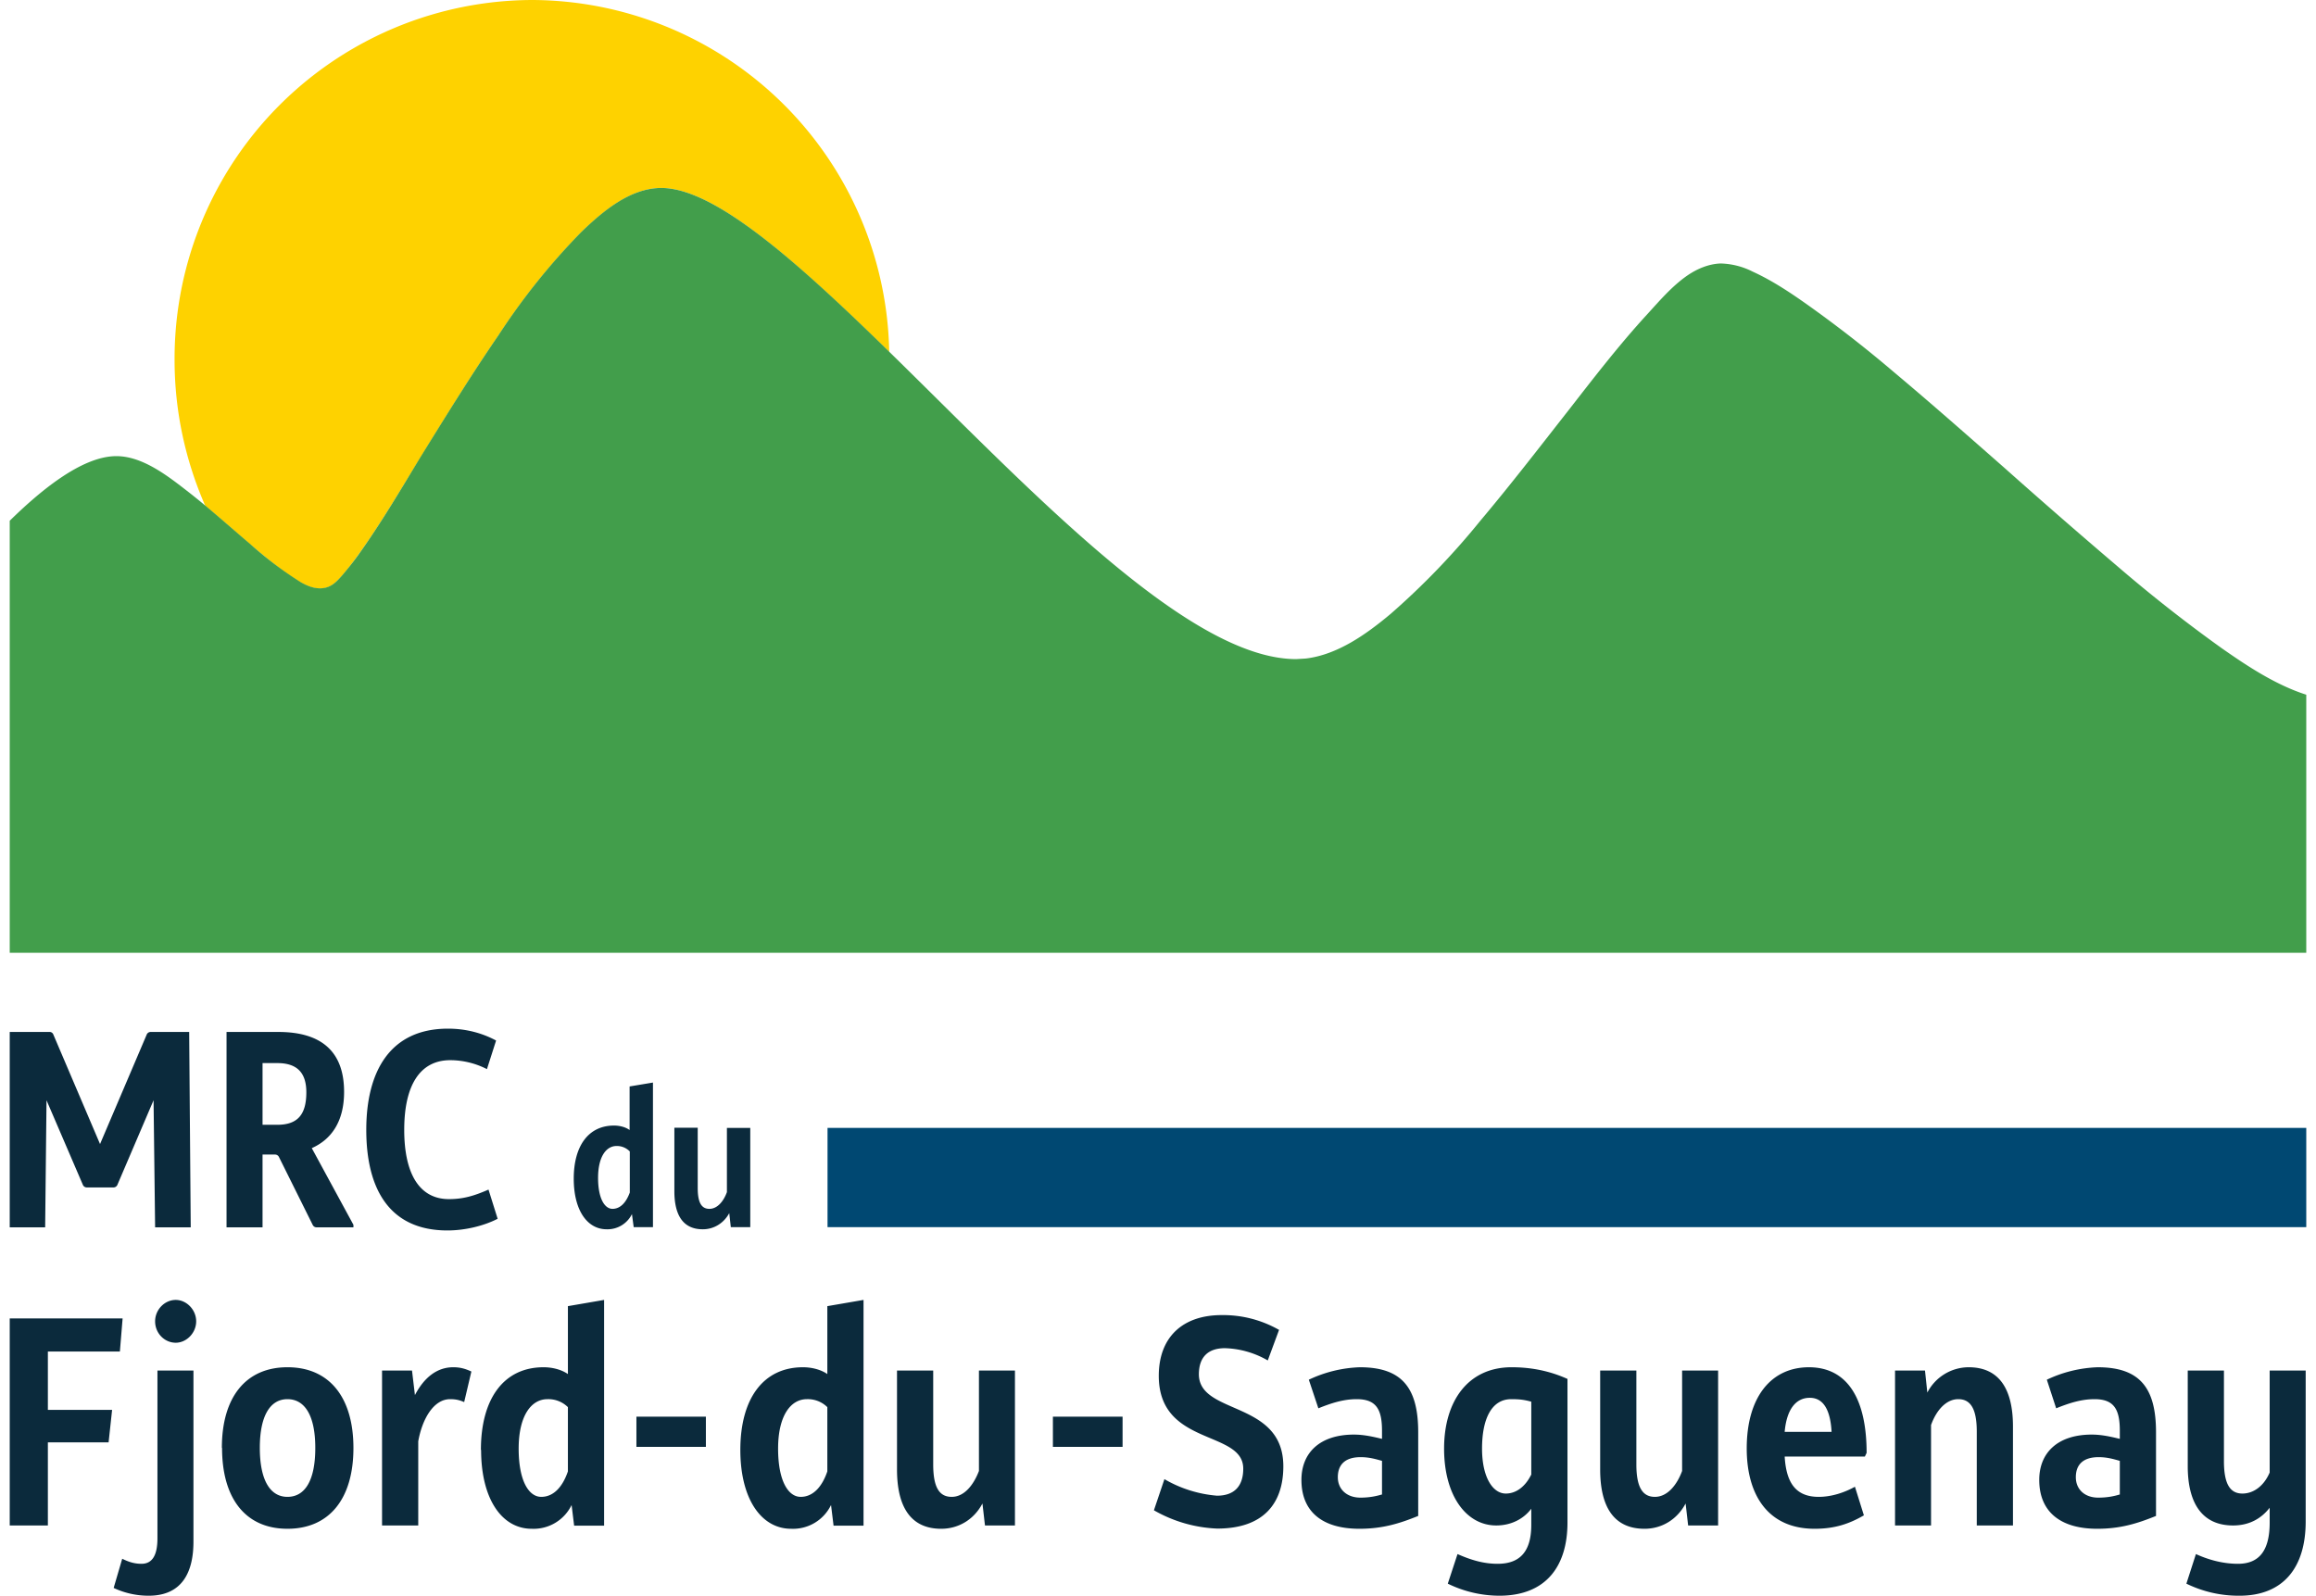 <?xml version="1.0" encoding="UTF-8"?> <svg xmlns="http://www.w3.org/2000/svg" width="119" height="82" fill="none"><path d="M.5 67.75h5.8l-.14 1.7h-3.7v3h3.3l-.18 1.67H2.46v4.27H.5V67.75Zm7.64 2.68h1.8v8.79c0 1.5-.53 2.78-2.3 2.78a4.2 4.2 0 0 1-1.8-.4l.44-1.5c.32.16.62.26.99.26.55 0 .82-.43.82-1.31v-8.62h.05Zm-.17-2.53c0-.6.49-1.1 1.06-1.1.55 0 1.05.5 1.05 1.1 0 .6-.5 1.1-1.05 1.1-.57 0-1.06-.48-1.06-1.1Zm3.43 6.5c0-2.6 1.23-4.14 3.37-4.14 2.15 0 3.39 1.54 3.39 4.15 0 2.61-1.24 4.15-3.39 4.15-2.14 0-3.36-1.54-3.36-4.15Zm4.8 0c0-1.66-.54-2.5-1.43-2.5-.88 0-1.42.84-1.42 2.5 0 1.68.54 2.52 1.42 2.52.9 0 1.43-.84 1.43-2.51Zm3.43-3.97h1.54l.15 1.26c.47-.9 1.13-1.43 1.97-1.43.36 0 .63.08.93.22l-.37 1.57c-.21-.09-.4-.15-.72-.15-.88 0-1.45 1.08-1.64 2.17v4.32h-1.86v-7.96Zm5.08 4.08c0-2.63 1.17-4.25 3.22-4.25.45 0 .92.12 1.25.35v-3.49l1.86-.32v11.6H29.5l-.13-1.06a2.17 2.17 0 0 1-2.05 1.22c-1.54 0-2.6-1.54-2.6-4.05Zm4.47 1.1v-3.3a1.43 1.43 0 0 0-1.05-.41c-.84 0-1.48.86-1.48 2.54 0 1.66.52 2.48 1.16 2.48.67 0 1.12-.57 1.37-1.31Zm3.52-2.81h3.57v1.55H32.7V72.8Zm21.4 0h3.58v1.55H54.1V72.8Zm-16.06 1.71c0-2.63 1.17-4.25 3.22-4.25.45 0 .92.12 1.25.35v-3.49l1.86-.32v11.6h-1.54l-.13-1.06a2.17 2.17 0 0 1-2.05 1.22c-1.54 0-2.61-1.54-2.61-4.05Zm4.47 1.1v-3.3a1.43 1.43 0 0 0-1.05-.41c-.84 0-1.48.86-1.48 2.54 0 1.66.52 2.48 1.16 2.48.67 0 1.12-.57 1.37-1.31Zm3.58-5.18h1.86v4.82c0 1.18.31 1.67.95 1.67.64 0 1.12-.6 1.4-1.33v-5.16h1.85v7.96h-1.54l-.13-1.13c-.42.8-1.2 1.3-2.12 1.3-1.57 0-2.27-1.13-2.27-3.05v-5.08Zm13.74 5.58a6.4 6.4 0 0 0 2.7.85c.9 0 1.35-.5 1.35-1.39 0-2-4.34-1.13-4.34-4.77 0-1.98 1.22-3.12 3.23-3.12a5.8 5.8 0 0 1 2.95.76l-.58 1.57a4.66 4.66 0 0 0-2.2-.63c-.85 0-1.34.44-1.34 1.35.02 2.1 4.34 1.32 4.34 4.72 0 1.86-.97 3.2-3.4 3.2a7.1 7.1 0 0 1-3.25-.94l.54-1.6Zm9.73-2.29c.54 0 1.03.12 1.45.22v-.42c0-1.1-.3-1.62-1.3-1.62-.68 0-1.3.2-1.97.47l-.49-1.47a6.62 6.62 0 0 1 2.62-.64c2.16 0 3 1.05 3 3.34v4.3c-.96.39-1.83.66-3.02.66-1.91 0-2.98-.88-2.98-2.51 0-1.39.94-2.33 2.7-2.33Zm1.45 3.08v-1.73c-.32-.09-.66-.19-1.1-.19-.8 0-1.17.39-1.17 1.03 0 .62.46 1.05 1.16 1.05.45 0 .79-.07 1.1-.16Zm3.88 3.06c.77.34 1.4.5 2.06.5 1.14 0 1.73-.62 1.73-2v-.83c-.39.52-1.03.86-1.8.86-1.54 0-2.68-1.53-2.68-3.95 0-2.44 1.23-4.18 3.47-4.18 1.04 0 1.98.2 2.87.6v7.38c0 2.24-1.1 3.76-3.5 3.76a6.05 6.05 0 0 1-2.65-.62l.5-1.52Zm3.79-4.07v-3.76c-.36-.1-.6-.13-1.03-.13-1.02 0-1.5 1.03-1.5 2.54 0 1.47.55 2.31 1.22 2.31.59 0 1.04-.43 1.3-.96Zm3.54-5.36h1.86v4.82c0 1.18.32 1.67.95 1.67.64 0 1.13-.6 1.4-1.33v-5.16h1.85v7.96h-1.54l-.13-1.13c-.42.8-1.2 1.3-2.11 1.3-1.58 0-2.28-1.13-2.28-3.05v-5.08Zm10.72-.17c2.03 0 2.97 1.69 2.97 4.4l-.09.19H91.7c.08 1.35.57 2.07 1.75 2.07.67 0 1.34-.23 1.86-.52l.46 1.47c-.76.44-1.5.69-2.53.69-2.37 0-3.49-1.7-3.49-4.13 0-2.62 1.24-4.17 3.2-4.17Zm1.17 3.32c-.06-1.11-.41-1.75-1.12-1.75-.72 0-1.19.6-1.29 1.75h2.41Zm3.26-3.15h1.54l.12 1.13a2.4 2.4 0 0 1 2.12-1.3c1.58 0 2.28 1.13 2.28 3.05v5.08h-1.86v-4.82c0-1.18-.32-1.67-.95-1.67-.64 0-1.14.6-1.4 1.33v5.16h-1.85v-7.96Zm10.11 3.29c.53 0 1.02.12 1.44.22v-.42c0-1.1-.3-1.62-1.3-1.62-.68 0-1.3.2-1.97.47l-.48-1.47a6.63 6.63 0 0 1 2.61-.64c2.16 0 3 1.05 3 3.34v4.3c-.96.39-1.83.66-3.02.66-1.9 0-2.98-.88-2.98-2.51 0-1.39.94-2.33 2.7-2.33Zm1.44 3.08v-1.73c-.32-.09-.65-.19-1.09-.19-.8 0-1.17.39-1.17 1.03 0 .62.45 1.05 1.15 1.05.46 0 .8-.07 1.1-.16Zm5.35-1.72c0 1.19.32 1.67.95 1.67.58 0 1.11-.4 1.4-1.08v-5.24h1.85v7.76c0 2.34-1.13 3.81-3.4 3.81a6.1 6.1 0 0 1-2.73-.62l.49-1.52c.77.35 1.5.5 2.16.5 1.1 0 1.63-.69 1.63-2.12v-.76c-.42.54-1.03.91-1.88.91-1.58 0-2.33-1.13-2.33-3.05v-4.91h1.86v4.65ZM.5 53.03h2.04a.2.2 0 0 1 .2.13l2.4 5.63 2.4-5.63a.22.22 0 0 1 .2-.13h1.98l.08 10.04H7.97l-.08-6.53-1.86 4.35a.22.22 0 0 1-.2.13H4.46a.22.22 0 0 1-.2-.13l-1.87-4.35-.07 6.53H.5V53.03Zm11.14 0h2.66c2.23 0 3.38 1.02 3.38 3.08 0 1.52-.65 2.44-1.66 2.89l2.14 3.94v.13h-1.9a.22.22 0 0 1-.19-.12l-1.74-3.5a.22.22 0 0 0-.2-.12h-.64v3.74h-1.85V53.03Zm2.61 4.77c1.04 0 1.49-.52 1.49-1.67 0-.99-.46-1.5-1.49-1.5h-.76v3.17h.76Zm4.57.26c0-3 1.22-5.2 4.2-5.2.97 0 1.8.25 2.47.61l-.47 1.47a4.16 4.16 0 0 0-1.88-.46c-1.6 0-2.37 1.35-2.37 3.58 0 2.21.75 3.56 2.3 3.56.73 0 1.3-.17 2.03-.49l.47 1.5c-.7.36-1.66.6-2.58.6-2.97 0-4.17-2.12-4.17-5.17Zm10.66 2.51c0-1.69.76-2.73 2.07-2.73.29 0 .6.08.8.23v-2.24l1.2-.2v7.43h-.99l-.09-.67a1.4 1.4 0 0 1-1.3.78c-1 0-1.69-.98-1.69-2.6Zm2.88.7v-2.1a.92.92 0 0 0-.68-.28c-.54 0-.95.56-.95 1.64 0 1.06.34 1.59.74 1.59.43 0 .72-.37.89-.84Zm2.29-3.32h1.2v3.1c0 .76.2 1.07.6 1.07.41 0 .73-.39.9-.86v-3.3h1.2v5.1h-1l-.08-.72c-.27.5-.77.83-1.36.83-1.01 0-1.46-.72-1.46-1.96v-3.26Z" fill="#0B2A3C"></path><path d="M12.85 27.97c.83.7 1.65 1.39 2.58 1.95.36.21.78.37 1.2.31.42-.06.66-.34.94-.64.3-.34.56-.7.82-1.05 1.17-1.62 2.18-3.35 3.23-5.05 1.29-2.1 2.59-4.21 3.99-6.25a34.52 34.52 0 0 1 4.28-5.33c1.08-1.04 2.5-2.25 4.09-2.25 2.75 0 7 3.82 11.71 8.43A18.42 18.42 0 0 0 27.34 0 18.43 18.43 0 0 0 8.97 18.5c0 2.66.57 5.2 1.58 7.5.78.64 1.53 1.31 2.3 1.97Z" fill="#FED200"></path><path d="M118.5 57.96H42.52v5.1h75.98v-5.1Z" fill="#004872"></path><path d="M.5 48.96h118V35.7c-1.56-.5-3-1.45-4.33-2.38a76.11 76.11 0 0 1-5.36-4.21 350.62 350.62 0 0 1-5.81-5.06c-1.89-1.66-3.77-3.32-5.69-4.93a64.18 64.18 0 0 0-4.3-3.36c-.94-.67-1.9-1.32-2.95-1.8a3.85 3.85 0 0 0-1.65-.42c-.61.02-1.2.27-1.7.61-.8.55-1.45 1.32-2.1 2.03-1.43 1.56-2.73 3.25-4.03 4.92-1.49 1.9-2.96 3.81-4.51 5.65a38.46 38.46 0 0 1-4.61 4.79c-1.24 1.04-2.72 2.1-4.36 2.3l-.5.03c-9.24 0-25.68-24.21-32.62-24.21-1.6 0-3.01 1.2-4.1 2.25a34.33 34.33 0 0 0-4.27 5.32c-1.4 2.04-2.7 4.15-4 6.25-1.03 1.7-2.05 3.43-3.21 5.05-.26.36-.54.71-.83 1.05-.27.3-.52.58-.95.64-.41.06-.82-.1-1.18-.31a19.24 19.24 0 0 1-2.58-1.95c-1.06-.9-2.09-1.83-3.18-2.68-1.03-.8-2.34-1.84-3.7-1.84-1.83 0-4.03 1.9-5.48 3.32v22.19Z" fill="#429E4B"></path></svg> 
